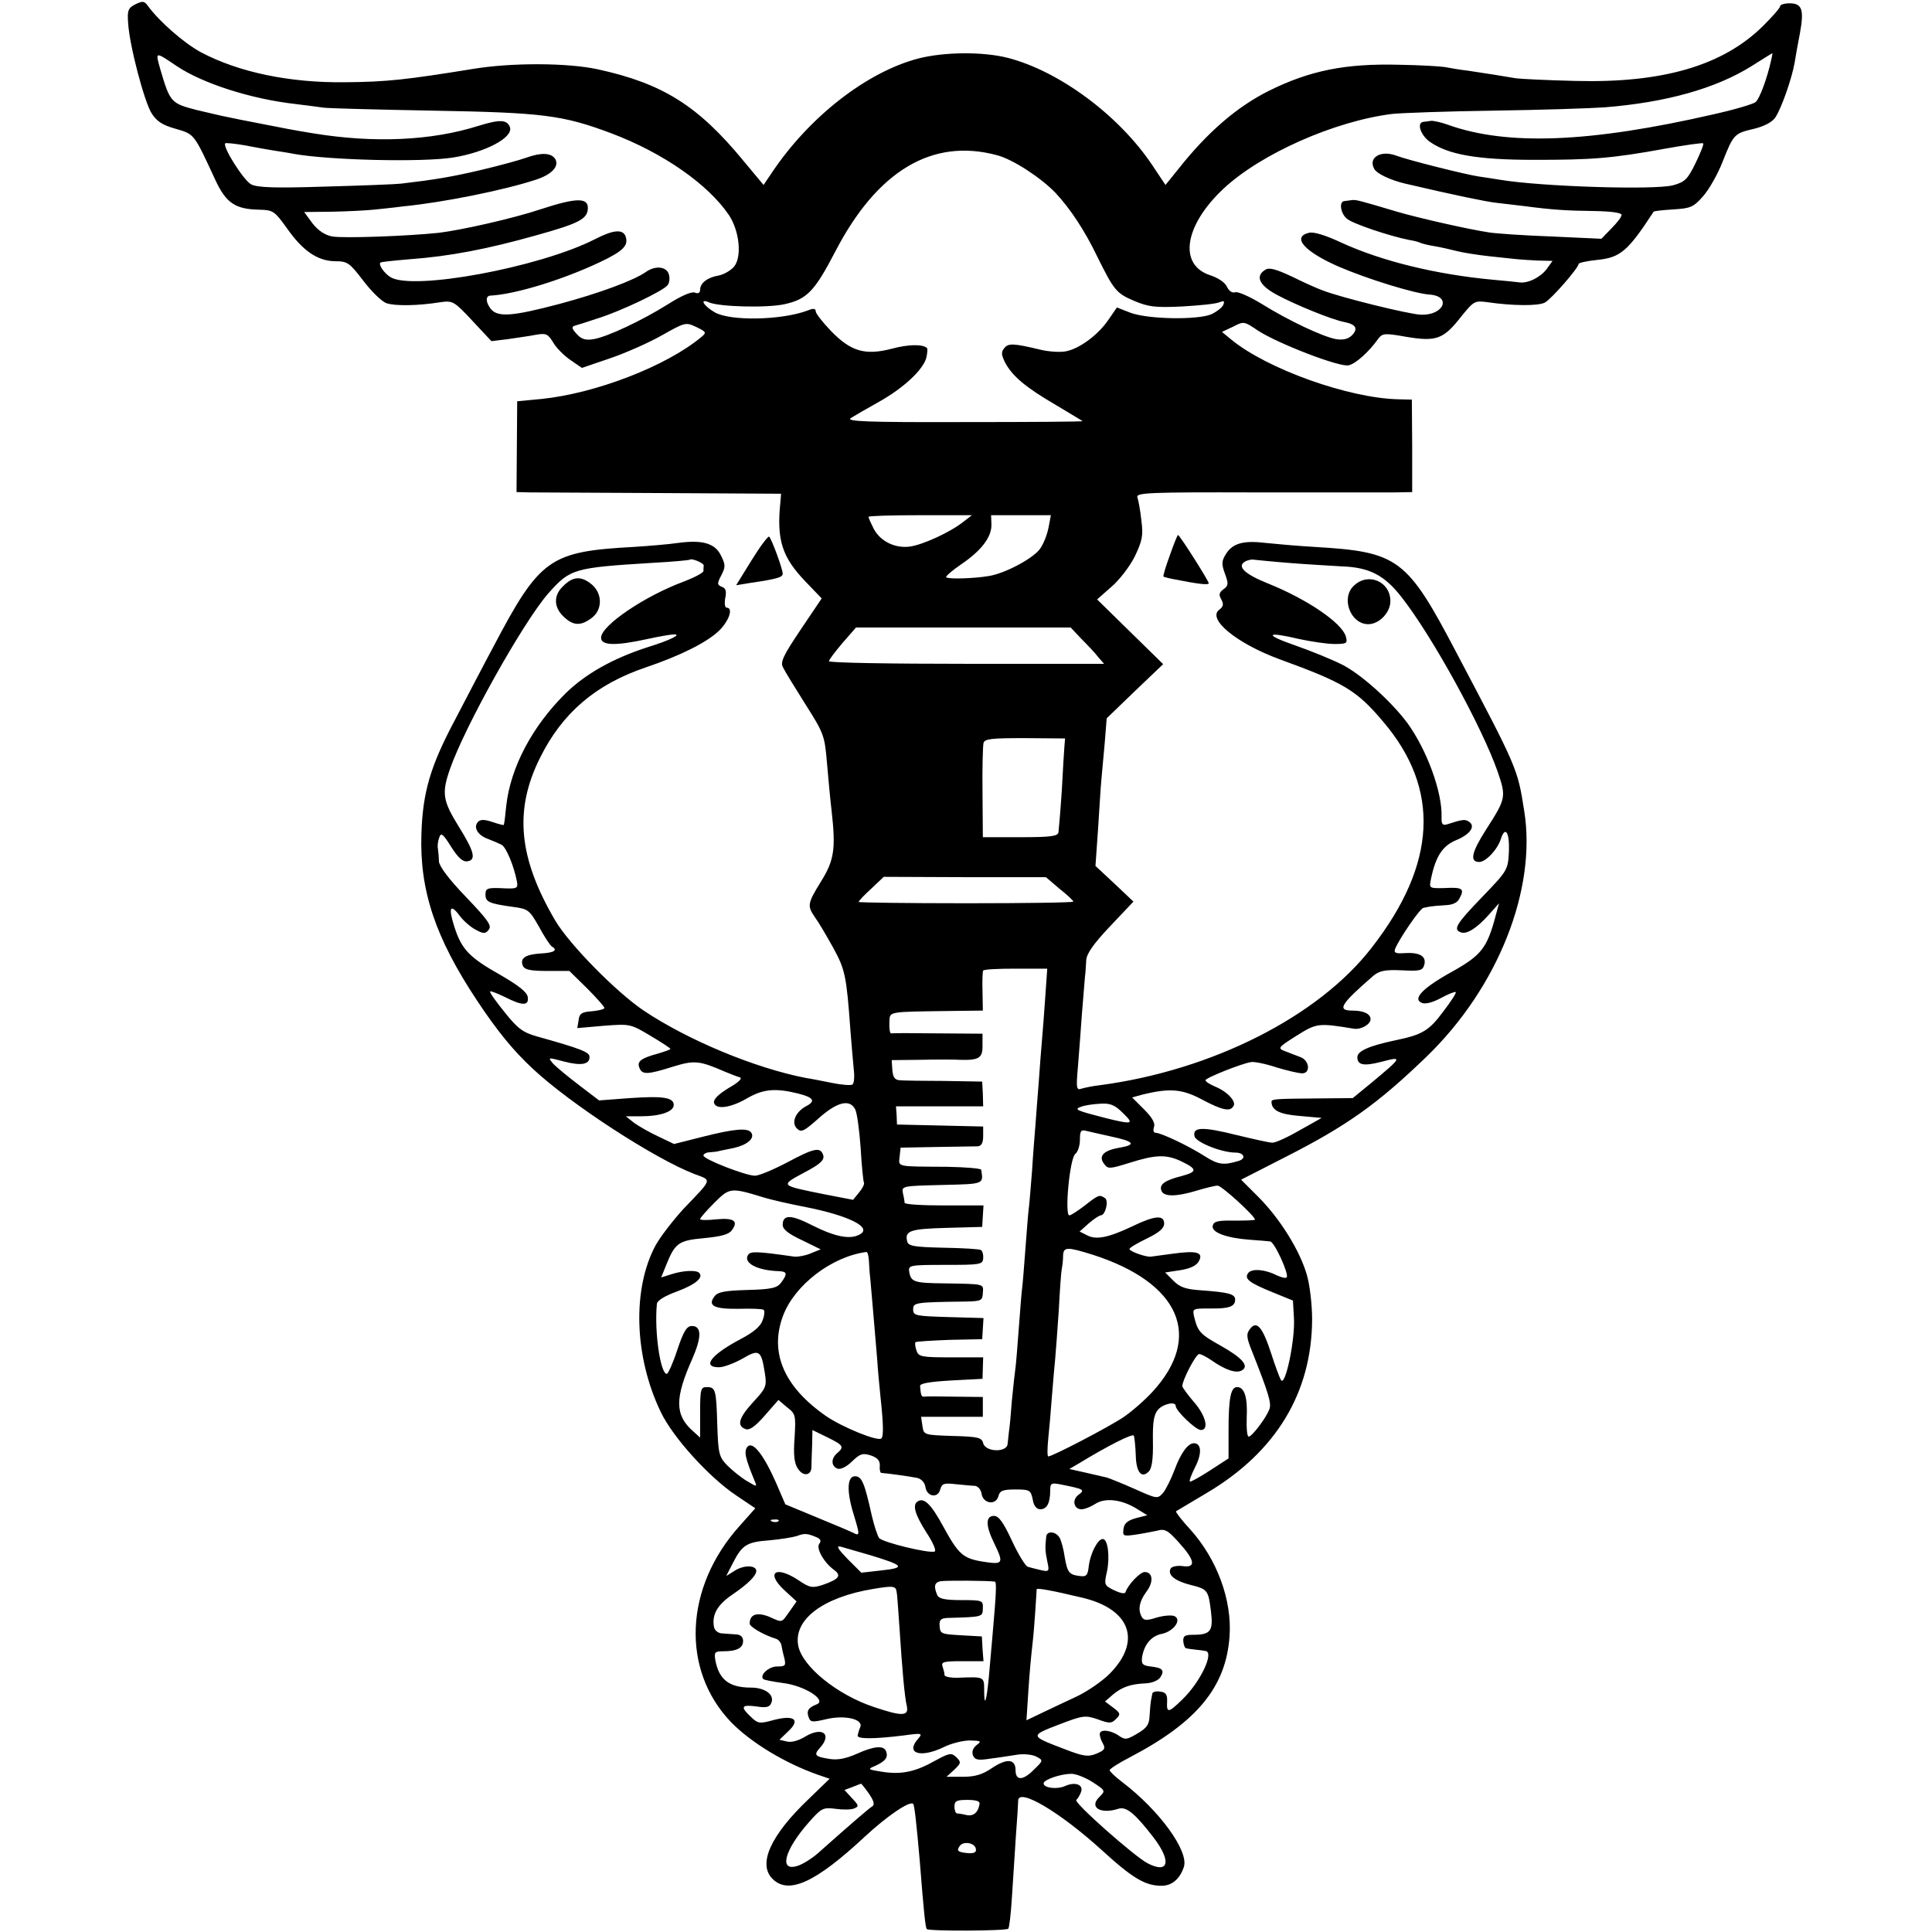 <?xml version="1.0" standalone="no"?>
<!DOCTYPE svg PUBLIC "-//W3C//DTD SVG 20010904//EN"
 "http://www.w3.org/TR/2001/REC-SVG-20010904/DTD/svg10.dtd">
<svg version="1.0" xmlns="http://www.w3.org/2000/svg"
 width="585pt" height="585pt" viewBox="0 0 585 585"
 preserveAspectRatio="xMidYMid meet">
<g transform="translate(0,585) scale(0.1,-0.1)"
fill="#000000" stroke="none">
<path d="M410 5837 c-22 -11 -25 -19 -22 -57 4 -68 49 -238 71 -273 15 -24 33
-36 73 -47 57 -17 54 -12 121 -157 32 -68 60 -87 134 -88 40 -1 45 -5 81 -55
48 -69 93 -100 146 -101 38 0 44 -4 86 -59 25 -33 56 -63 70 -68 26 -9 96 -8
164 3 37 5 41 3 96 -56 l58 -62 49 6 c26 4 64 9 84 13 33 6 38 3 54 -23 9 -16
33 -40 52 -53 l35 -24 85 29 c47 16 117 47 156 69 71 40 73 41 105 26 31 -15
32 -17 15 -31 -106 -88 -319 -170 -483 -187 l-74 -7 -1 -137 -1 -138 41 -1
c22 0 202 -1 400 -2 l360 -2 -2 -25 c-12 -115 5 -167 76 -241 l49 -51 -64 -95
c-53 -79 -62 -98 -53 -114 5 -11 36 -61 68 -112 56 -88 58 -95 65 -177 4 -47
10 -112 14 -145 13 -115 8 -150 -32 -214 -42 -68 -42 -74 -18 -109 11 -15 35
-56 55 -92 36 -66 40 -84 52 -250 3 -41 8 -94 10 -117 3 -23 1 -44 -4 -47 -5
-3 -33 -1 -62 5 -30 6 -65 13 -79 15 -155 30 -358 115 -491 204 -83 56 -225
200 -268 273 -111 189 -125 334 -46 492 67 136 169 223 320 274 106 36 186 76
223 112 30 30 43 69 22 69 -5 0 -7 13 -4 29 4 20 2 30 -10 34 -15 6 -15 10 -2
35 13 25 13 32 -1 60 -18 37 -56 48 -130 38 -27 -4 -86 -9 -133 -12 -256 -14
-285 -34 -427 -304 -28 -52 -80 -152 -116 -221 -74 -139 -97 -218 -101 -343
-6 -172 42 -315 168 -505 61 -92 109 -151 168 -206 115 -108 371 -274 491
-320 53 -20 56 -12 -34 -106 -31 -34 -69 -83 -84 -110 -71 -132 -65 -337 16
-505 37 -77 146 -197 228 -252 l58 -39 -48 -54 c-167 -186 -177 -435 -26 -593
60 -62 164 -125 264 -160 l35 -12 -62 -60 c-117 -111 -156 -198 -111 -243 49
-49 131 -11 281 129 67 62 135 108 145 98 4 -4 10 -59 20 -173 12 -153 17
-200 21 -206 4 -7 240 -6 247 1 3 3 8 45 11 95 3 50 9 133 12 185 4 52 7 101
7 108 1 39 124 -33 252 -149 95 -87 133 -109 182 -109 32 0 56 21 68 58 14 48
-74 170 -187 256 -21 16 -38 32 -38 36 0 4 28 22 63 40 202 106 289 212 300
365 8 110 -38 234 -119 324 -26 28 -45 53 -43 55 2 1 45 27 94 56 209 124 317
303 318 525 0 44 -7 105 -16 135 -21 73 -80 168 -145 234 l-54 54 133 68 c187
95 280 161 429 305 216 209 334 507 295 745 -20 127 -20 127 -203 474 -152
290 -177 309 -432 324 -52 3 -118 9 -147 12 -66 8 -99 0 -120 -32 -14 -22 -15
-31 -4 -61 11 -30 11 -36 -4 -47 -14 -10 -15 -17 -7 -31 8 -15 6 -22 -6 -31
-38 -28 52 -102 182 -150 195 -71 234 -94 314 -189 174 -204 163 -431 -35
-685 -161 -208 -483 -371 -823 -416 -19 -2 -43 -7 -54 -10 -17 -6 -18 -1 -12
67 3 41 9 112 12 159 4 47 8 96 9 110 2 14 3 37 4 52 1 20 21 49 72 103 l71
75 -57 54 -58 54 8 114 c4 62 8 129 10 148 2 19 6 69 10 110 l6 75 85 82 86
82 -100 98 -100 98 43 38 c24 20 56 62 71 92 23 48 26 64 20 109 -3 30 -9 61
-12 70 -5 14 31 16 357 15 200 0 389 0 420 0 l55 1 0 140 -1 140 -40 1 c-151
3 -399 92 -507 181 l-28 23 34 16 c32 17 34 16 75 -12 60 -39 248 -112 275
-105 22 5 63 43 89 80 13 17 19 18 86 6 90 -15 112 -7 165 61 39 48 41 49 80
44 75 -11 154 -12 174 -1 20 11 102 105 102 117 0 3 25 9 56 12 70 7 93 26
171 146 1 2 28 5 60 7 52 3 61 7 90 40 17 19 44 66 58 102 34 86 36 88 96 102
32 8 55 20 65 35 19 29 50 119 58 165 3 19 10 59 16 89 13 71 7 91 -31 91 -16
0 -29 -4 -29 -9 0 -5 -23 -31 -51 -59 -122 -121 -305 -174 -569 -167 -85 2
-166 6 -180 8 -34 6 -85 14 -145 23 -27 3 -59 9 -70 11 -11 2 -74 6 -140 7
-160 4 -268 -17 -393 -79 -96 -48 -186 -125 -275 -238 l-38 -47 -40 60 c-101
151 -282 285 -438 325 -75 19 -192 18 -270 -2 -157 -41 -331 -177 -444 -346
l-25 -37 -60 72 c-138 168 -245 235 -441 278 -91 20 -262 21 -381 1 -198 -32
-258 -39 -385 -40 -168 -2 -322 30 -437 91 -50 27 -126 93 -160 140 -11 15
-16 16 -38 5z m125 -187 c79 -53 226 -100 360 -115 33 -4 71 -9 85 -11 14 -2
162 -6 329 -9 334 -6 394 -13 543 -69 156 -59 292 -154 355 -247 32 -48 40
-126 16 -156 -10 -12 -31 -24 -46 -27 -35 -6 -57 -23 -57 -43 0 -10 -6 -13
-16 -9 -10 4 -42 -10 -81 -35 -80 -50 -184 -99 -226 -106 -24 -4 -37 0 -51 16
-15 16 -16 22 -5 25 8 2 39 12 69 22 68 21 196 82 211 100 6 7 8 22 4 34 -7
23 -41 27 -70 6 -38 -26 -141 -64 -260 -96 -144 -38 -189 -42 -210 -14 -15 20
-15 39 1 39 75 4 218 48 330 101 72 34 88 51 78 79 -9 22 -38 19 -94 -10 -168
-85 -551 -156 -618 -114 -19 12 -37 38 -30 44 2 2 41 6 88 10 123 9 236 31
382 72 133 37 158 50 158 84 0 31 -37 30 -141 -4 -83 -28 -243 -64 -311 -72
-95 -10 -289 -17 -322 -11 -22 4 -43 18 -60 40 l-25 34 87 1 c48 1 103 4 122
6 19 2 60 6 90 10 122 12 306 49 403 81 49 16 71 41 58 63 -12 18 -41 20 -86
4 -22 -8 -85 -25 -140 -38 -89 -21 -139 -29 -240 -41 -16 -2 -120 -6 -230 -9
-155 -5 -206 -3 -225 7 -23 13 -87 114 -78 124 3 2 29 -1 59 -6 30 -6 70 -13
89 -16 19 -3 46 -7 60 -10 107 -19 387 -26 482 -11 99 16 183 61 172 92 -9 23
-30 24 -95 4 -142 -45 -315 -53 -499 -23 -68 11 -86 15 -163 30 -42 8 -87 17
-100 20 -12 2 -53 12 -92 21 -77 20 -80 23 -109 121 -16 57 -18 57 49 12z
m4828 18 c-12 -55 -35 -117 -47 -127 -7 -6 -64 -23 -127 -37 -374 -86 -625
-96 -804 -32 -22 8 -46 13 -52 12 -7 -1 -17 -2 -23 -3 -21 -2 -9 -40 19 -60
55 -39 143 -55 316 -55 176 0 233 4 398 34 61 11 112 18 114 16 3 -2 -8 -29
-23 -60 -24 -49 -32 -57 -68 -67 -57 -15 -403 -4 -526 17 -14 2 -43 7 -65 10
-43 7 -211 49 -248 63 -46 17 -85 -6 -66 -40 7 -15 51 -35 94 -45 149 -35 247
-55 275 -58 19 -2 58 -7 85 -10 83 -11 126 -14 213 -15 51 -1 82 -5 82 -12 0
-6 -14 -24 -31 -41 l-30 -31 -152 7 c-84 3 -168 9 -187 12 -66 10 -215 44
-280 63 -114 34 -125 37 -137 35 -7 -1 -17 -2 -23 -3 -16 -2 -11 -37 8 -53 16
-15 133 -54 191 -65 13 -2 28 -6 31 -8 4 -2 22 -7 41 -10 19 -3 50 -10 69 -15
19 -5 64 -12 100 -16 36 -4 74 -8 85 -9 11 -1 39 -3 63 -4 l43 -1 -18 -25
c-19 -25 -57 -44 -83 -40 -8 1 -44 5 -80 8 -172 16 -336 56 -460 113 -47 22
-83 33 -97 29 -53 -13 -12 -58 92 -103 86 -37 228 -81 274 -84 67 -5 43 -63
-26 -61 -35 1 -243 52 -299 74 -14 5 -55 23 -91 41 -49 23 -70 29 -82 21 -31
-19 -18 -47 34 -75 55 -30 168 -76 205 -83 36 -7 43 -20 24 -40 -12 -12 -27
-15 -48 -12 -40 7 -144 56 -226 107 -36 22 -72 38 -80 35 -9 -3 -19 4 -25 17
-6 13 -27 27 -52 35 -95 32 -77 150 41 261 113 106 336 205 511 227 28 3 166
8 309 10 142 2 293 7 335 10 187 15 336 57 445 125 33 21 62 39 63 39 0 1 -1
-9 -4 -21z m-2344 -288 c47 -12 133 -68 177 -114 44 -47 88 -113 126 -192 51
-103 58 -112 112 -135 43 -18 63 -21 145 -17 53 3 104 8 114 13 13 5 16 4 11
-8 -3 -8 -20 -21 -37 -29 -43 -17 -190 -15 -244 5 l-41 16 -27 -39 c-31 -45
-88 -87 -129 -94 -16 -3 -50 -1 -75 5 -83 20 -98 20 -110 5 -10 -12 -9 -20 2
-43 22 -42 63 -76 152 -128 44 -26 81 -49 83 -50 2 -2 -159 -3 -358 -3 -296
-1 -359 2 -344 12 11 7 49 29 85 49 75 42 134 97 144 134 3 14 4 27 2 29 -12
12 -55 12 -107 -2 -81 -21 -124 -8 -184 54 -25 26 -46 53 -46 59 0 9 -7 10
-24 3 -79 -30 -237 -33 -283 -5 -34 20 -46 43 -15 29 31 -13 175 -17 228 -5
68 15 91 40 153 159 127 245 294 345 490 292z m-102 -1110 c-40 -32 -124 -70
-162 -75 -45 -6 -90 16 -110 55 -8 16 -15 31 -15 35 0 3 70 5 156 5 l157 0
-26 -20z m258 -17 c-4 -21 -15 -50 -26 -65 -21 -29 -105 -74 -154 -82 -46 -8
-124 -10 -130 -4 -3 2 17 20 45 39 62 42 93 83 92 121 l-1 28 91 0 90 0 -7
-37z m-1044 -116 c-1 -4 -1 -11 -1 -16 0 -5 -26 -19 -57 -31 -120 -44 -253
-134 -253 -171 0 -24 44 -25 140 -4 36 8 72 14 80 14 26 1 -9 -17 -80 -39
-105 -34 -188 -81 -248 -140 -101 -100 -166 -224 -179 -339 -3 -31 -6 -57 -8
-59 -1 -1 -16 3 -34 9 -23 8 -36 8 -43 1 -16 -16 -2 -41 29 -52 16 -6 34 -14
42 -18 14 -8 37 -64 46 -110 4 -21 1 -23 -33 -22 -57 3 -62 1 -62 -19 0 -22
11 -27 83 -37 46 -6 50 -9 79 -60 16 -30 34 -57 39 -60 19 -11 7 -19 -33 -21
-47 -3 -64 -14 -55 -37 5 -12 22 -16 74 -16 l67 0 53 -52 c29 -29 53 -56 53
-60 0 -4 -17 -8 -37 -10 -31 -2 -39 -7 -41 -27 l-4 -24 80 7 c79 6 81 6 141
-30 34 -20 61 -38 61 -40 0 -2 -17 -8 -37 -14 -52 -14 -65 -24 -57 -43 8 -22
25 -21 101 3 65 20 80 19 158 -15 17 -7 37 -15 45 -17 9 -3 -3 -15 -33 -32
-31 -19 -47 -34 -45 -45 5 -22 51 -16 103 15 46 26 83 30 151 13 48 -12 55
-23 24 -39 -31 -17 -45 -49 -27 -67 13 -13 21 -9 66 31 55 49 93 59 110 28 6
-10 13 -63 17 -118 3 -54 8 -102 10 -105 2 -4 -4 -17 -15 -30 l-18 -22 -88 17
c-134 27 -133 26 -61 65 50 26 62 38 59 52 -8 27 -26 24 -110 -21 -42 -22 -85
-40 -97 -40 -28 0 -156 50 -156 61 0 5 9 10 20 10 11 1 23 2 28 4 4 1 24 5 44
9 40 9 64 29 53 46 -10 16 -52 12 -147 -12 l-87 -22 -48 23 c-26 12 -59 31
-73 41 l-25 20 47 0 c57 0 98 14 98 34 0 23 -32 28 -133 21 l-93 -7 -59 45
c-33 25 -68 54 -79 65 -18 21 -18 21 31 8 53 -14 79 -9 78 14 0 14 -24 24
-160 62 -42 12 -58 24 -97 73 -26 32 -46 60 -44 63 2 2 22 -6 45 -17 53 -27
73 -27 69 0 -2 15 -28 35 -83 67 -94 53 -117 77 -139 145 -19 59 -13 73 16 34
11 -15 33 -34 48 -42 24 -13 30 -13 40 0 10 12 -3 30 -69 99 -52 54 -81 93
-82 108 0 13 -2 30 -3 38 -2 8 0 24 4 34 5 16 11 12 36 -28 21 -33 35 -46 49
-44 28 4 21 30 -27 107 -47 76 -51 99 -26 171 44 128 222 446 298 533 67 75
75 78 320 93 58 3 107 8 108 9 6 6 44 -10 43 -18z m1778 8 c51 -4 121 -8 155
-10 83 -3 128 -27 179 -92 93 -118 244 -393 292 -530 26 -76 25 -81 -34 -173
-45 -70 -52 -100 -22 -100 20 0 56 38 66 71 13 39 26 18 24 -38 -3 -57 -3 -58
-81 -139 -78 -81 -89 -98 -65 -107 18 -7 48 12 84 52 l32 36 -10 -37 c-26 -98
-43 -120 -130 -169 -91 -50 -124 -84 -93 -96 11 -4 33 2 57 15 22 12 42 20 45
18 2 -3 -15 -29 -38 -59 -43 -58 -63 -70 -145 -87 -81 -17 -115 -33 -115 -51
0 -24 19 -28 73 -14 65 17 64 15 -32 -65 l-55 -45 -110 -1 c-131 -1 -136 -2
-136 -11 1 -25 24 -37 85 -42 l67 -6 -66 -37 c-36 -21 -73 -38 -83 -38 -10 0
-58 11 -108 23 -104 26 -135 25 -128 -4 5 -18 82 -49 124 -49 26 0 33 -18 10
-25 -46 -14 -62 -12 -103 14 -50 32 -133 71 -149 71 -6 0 -8 7 -5 17 5 11 -5
29 -29 53 l-37 37 29 8 c84 21 122 18 182 -14 62 -33 86 -38 96 -20 9 14 -19
44 -56 59 -16 7 -29 15 -29 19 0 7 110 51 138 55 9 2 44 -5 77 -16 33 -10 68
-18 78 -18 26 0 22 39 -5 49 -13 5 -34 13 -47 18 -23 9 -22 11 35 47 61 38 65
39 174 21 21 -3 50 13 50 29 0 16 -21 26 -55 26 -48 0 -36 19 63 105 19 16 36
19 86 17 57 -3 64 -1 69 18 6 25 -15 37 -61 34 -25 -2 -32 1 -28 12 11 29 76
124 86 125 5 1 15 3 20 4 6 1 26 3 45 4 24 1 38 7 45 22 15 28 8 33 -46 30
-47 -1 -47 -1 -41 28 14 68 35 100 76 117 42 17 60 42 39 56 -12 8 -20 7 -66
-8 -14 -4 -18 0 -17 23 2 75 -44 201 -103 283 -49 66 -141 149 -199 178 -32
16 -96 42 -142 58 -95 33 -88 43 13 19 37 -8 85 -15 107 -15 37 0 40 2 34 23
-12 41 -116 112 -235 160 -70 28 -95 51 -71 66 8 5 21 8 30 6 9 -1 58 -6 110
-10z m-636 -228 c18 -18 41 -42 51 -55 l19 -22 -416 0 c-230 0 -417 3 -417 8
0 4 18 28 41 55 l41 47 325 0 325 0 31 -33z m-50 -327 c-1 -14 -5 -74 -8 -135
-4 -60 -9 -117 -10 -125 -2 -12 -22 -15 -116 -15 l-113 0 -1 135 c-1 74 1 142
3 150 3 13 24 15 125 15 l122 -1 -2 -24z m-15 -431 c23 -18 42 -36 42 -39 0
-3 -146 -5 -325 -5 -179 0 -325 2 -325 4 0 3 17 21 38 40 l38 36 245 -1 246 0
41 -35z m-43 -328 c-3 -47 -8 -106 -10 -131 -2 -25 -7 -83 -10 -130 -4 -47 -8
-105 -10 -130 -2 -25 -7 -85 -10 -135 -4 -49 -8 -101 -10 -115 -2 -14 -6 -68
-10 -120 -4 -52 -8 -106 -10 -120 -2 -14 -6 -68 -10 -120 -4 -52 -8 -106 -10
-120 -2 -14 -7 -59 -11 -100 -3 -41 -7 -84 -9 -95 -1 -11 -3 -28 -4 -37 -2
-27 -67 -25 -74 2 -4 17 -15 20 -93 22 -87 3 -87 3 -91 31 l-4 27 94 0 93 0 0
30 0 30 -85 1 c-47 1 -89 1 -93 0 -8 -1 -10 5 -12 32 -1 8 27 13 94 17 l95 5
1 33 1 32 -98 0 c-90 0 -98 2 -104 21 -4 11 -5 22 -3 25 3 2 49 5 104 7 l98 2
2 32 2 32 -107 3 c-98 3 -106 4 -106 23 0 21 5 22 160 24 46 1 50 3 51 26 2
28 7 27 -115 29 -94 1 -103 4 -108 36 -3 19 3 20 110 20 105 0 113 1 114 20 1
11 -2 22 -7 25 -4 3 -56 6 -114 7 -88 2 -106 5 -109 19 -8 32 8 38 117 41
l110 3 2 33 2 32 -119 0 c-65 0 -119 3 -120 8 0 4 -2 17 -5 29 -4 22 -2 22
119 25 128 3 125 2 118 46 0 4 -47 8 -103 9 -157 1 -147 -1 -144 31 l3 27 109
2 c60 1 116 2 125 2 11 1 16 11 16 31 l0 29 -131 3 -130 3 -1 28 -2 27 132 0
132 0 -1 38 -2 37 -115 2 c-63 0 -123 1 -134 2 -16 1 -21 9 -23 31 l-2 30 87
1 c49 1 102 1 118 0 59 -2 71 5 70 44 l0 35 -135 1 c-74 1 -138 1 -142 0 -3 0
-6 14 -5 32 2 36 -12 33 197 36 l86 1 -1 58 c-1 31 0 60 2 63 1 4 46 6 98 6
l96 0 -6 -86z m235 -351 c35 -34 31 -36 -54 -15 -89 23 -95 26 -72 34 10 4 36
8 57 9 30 2 44 -3 69 -28z m-37 -71 c71 -15 79 -25 28 -34 -49 -8 -66 -25 -48
-49 12 -16 16 -16 77 3 79 25 111 26 156 5 50 -24 50 -32 2 -45 -52 -13 -69
-26 -61 -45 7 -18 45 -18 107 1 27 8 55 15 63 15 12 0 113 -92 113 -103 0 -2
-28 -3 -62 -3 -51 1 -63 -2 -66 -16 -4 -20 43 -37 114 -42 27 -2 54 -4 60 -5
13 -1 58 -100 50 -109 -3 -3 -16 0 -29 6 -35 18 -75 22 -87 8 -14 -18 2 -30
76 -60 l59 -24 3 -53 c4 -65 -26 -208 -39 -188 -5 8 -18 44 -30 81 -26 80 -44
101 -64 74 -12 -15 -11 -26 7 -70 49 -124 58 -154 52 -172 -9 -26 -53 -84 -63
-84 -5 0 -7 26 -6 58 3 61 -7 92 -29 92 -19 0 -26 -32 -26 -130 l0 -86 -57
-37 c-31 -20 -58 -35 -60 -33 -3 2 5 22 16 44 21 41 19 72 -4 72 -18 0 -40
-30 -59 -82 -10 -26 -25 -57 -34 -68 -17 -19 -18 -19 -85 11 -38 17 -76 32
-85 35 -9 2 -39 9 -65 15 l-49 11 29 17 c87 53 162 91 166 84 2 -4 5 -30 6
-58 1 -52 17 -73 39 -51 10 9 14 39 13 92 -1 59 3 82 16 96 16 18 53 25 53 11
0 -15 61 -73 76 -73 26 0 15 44 -21 85 -19 22 -35 44 -35 48 0 18 41 97 51 97
6 0 23 -9 39 -20 40 -28 74 -40 91 -29 22 13 0 38 -66 75 -61 34 -68 42 -79
86 -6 26 -5 26 48 26 58 -1 76 6 76 27 0 17 -21 22 -103 28 -46 3 -64 9 -84
29 l-25 25 46 7 c31 5 49 14 56 27 15 27 -6 33 -78 23 -31 -4 -61 -8 -67 -9
-15 -2 -65 16 -65 23 0 4 24 18 53 32 37 18 52 31 52 45 0 27 -28 25 -98 -9
-72 -34 -109 -41 -136 -26 l-22 11 28 25 c15 13 32 24 36 24 14 0 25 44 13 52
-17 12 -20 10 -61 -22 -21 -16 -42 -30 -47 -30 -15 0 1 173 18 186 8 6 14 26
14 43 0 26 3 31 18 27 9 -2 43 -10 75 -17z m-1053 -184 c25 -8 83 -21 130 -30
131 -26 203 -62 163 -83 -29 -16 -74 -7 -142 27 -66 34 -91 34 -91 2 0 -13 17
-27 58 -46 l57 -28 -30 -12 c-16 -7 -38 -11 -50 -10 -112 16 -133 17 -140 5
-15 -24 28 -47 93 -49 26 -1 27 -8 7 -35 -12 -16 -29 -20 -102 -22 -70 -2 -90
-6 -100 -20 -21 -28 0 -38 74 -37 37 1 71 0 75 -3 4 -2 3 -17 -3 -32 -6 -18
-27 -36 -67 -57 -89 -47 -118 -85 -65 -85 14 0 46 12 71 26 51 30 57 26 68
-44 6 -39 4 -45 -35 -87 -44 -48 -51 -72 -24 -82 12 -5 29 7 58 40 l42 48 26
-22 c26 -20 27 -24 23 -92 -4 -52 -1 -78 10 -94 16 -25 41 -21 41 5 0 9 1 38
2 64 l1 48 45 -22 c49 -24 52 -29 30 -48 -19 -16 -19 -39 1 -47 9 -3 27 5 44
22 24 23 32 26 57 18 20 -7 28 -16 27 -31 -1 -12 1 -22 5 -22 18 -1 89 -11
108 -15 13 -3 23 -14 25 -27 4 -30 38 -36 45 -8 5 18 11 20 47 16 22 -2 49 -5
58 -5 9 -1 18 -11 20 -23 4 -31 43 -37 51 -9 4 17 13 21 51 21 44 0 47 -2 53
-30 3 -20 12 -30 23 -30 20 0 30 19 30 57 0 22 3 24 33 18 70 -14 73 -16 53
-31 -21 -15 -15 -44 9 -44 9 0 27 7 41 16 30 20 81 14 127 -15 l31 -19 -35 -9
c-25 -7 -35 -16 -37 -32 -3 -22 -1 -23 35 -18 21 3 51 9 66 12 24 7 33 2 67
-36 49 -54 52 -77 11 -71 -16 2 -32 -1 -36 -7 -11 -19 12 -38 60 -50 52 -13
54 -16 62 -82 7 -58 -2 -69 -54 -69 -26 0 -31 -4 -30 -20 1 -11 5 -21 9 -21 4
-1 17 -3 28 -4 11 -1 25 -3 30 -4 28 -3 -15 -94 -70 -147 -42 -41 -48 -42 -46
-6 1 21 -4 28 -21 30 -13 2 -24 -1 -24 -7 -1 -6 -3 -15 -4 -21 -1 -5 -3 -25
-4 -44 -1 -28 -8 -38 -37 -55 -32 -19 -37 -20 -57 -6 -25 17 -57 20 -57 4 0
-6 4 -19 10 -29 8 -15 4 -20 -20 -30 -25 -10 -38 -9 -97 14 -105 40 -105 40
-17 74 73 28 80 29 118 16 35 -13 42 -13 55 1 15 14 14 18 -9 35 l-24 18 24
21 c28 23 53 32 100 34 19 1 38 9 44 19 13 21 6 28 -30 32 -24 3 -28 7 -26 27
6 39 28 66 61 72 36 8 61 44 36 54 -9 3 -33 1 -53 -5 -28 -9 -38 -9 -44 1 -13
21 -9 47 13 77 23 30 20 60 -5 60 -14 0 -51 -39 -58 -61 -2 -6 -16 -3 -35 6
-30 15 -30 17 -21 57 9 44 3 98 -13 98 -15 0 -37 -43 -42 -80 -3 -30 -7 -35
-28 -32 -32 4 -37 11 -45 57 -3 22 -10 48 -15 58 -11 20 -38 23 -41 5 -4 -35
-3 -45 3 -75 7 -31 6 -33 -20 -27 -14 3 -32 8 -39 10 -7 2 -29 38 -48 79 -26
56 -40 75 -54 75 -26 0 -26 -29 0 -82 30 -62 28 -66 -31 -57 -63 10 -76 21
-124 109 -36 66 -57 86 -76 74 -17 -10 -9 -39 26 -94 20 -30 31 -56 25 -58
-18 -6 -158 28 -168 41 -5 7 -15 37 -22 67 -22 99 -30 120 -51 120 -24 0 -26
-45 -4 -116 19 -62 19 -66 -2 -55 -10 5 -60 26 -111 47 l-94 39 -28 65 c-38
86 -71 128 -87 109 -11 -14 -6 -35 22 -103 8 -19 8 -19 -24 0 -17 10 -44 32
-59 47 -25 26 -27 36 -30 120 -3 109 -5 117 -32 117 -18 0 -20 -6 -20 -77 l0
-76 -21 19 c-56 49 -56 100 -3 219 29 66 29 100 -1 100 -15 0 -25 -15 -44 -72
-13 -40 -28 -73 -32 -73 -19 0 -38 127 -30 211 0 11 24 25 62 39 56 21 80 42
66 56 -9 9 -49 7 -83 -4 l-32 -10 15 37 c27 67 37 75 115 82 51 5 75 11 84 24
21 28 6 38 -47 33 -27 -3 -49 -3 -49 1 0 3 19 25 42 48 47 47 50 48 148 18z
m998 -174 c265 -85 336 -248 181 -416 -23 -25 -62 -59 -87 -76 -43 -29 -215
-119 -228 -119 -3 0 -3 24 0 53 3 28 8 86 11 127 3 41 8 93 10 115 2 22 7 89
11 148 3 59 7 116 9 125 2 9 4 27 4 40 1 27 12 27 89 3z m-677 -18 c1 -16 2
-39 4 -53 3 -30 14 -163 21 -245 2 -33 7 -84 10 -114 9 -83 10 -122 2 -127
-13 -8 -116 34 -165 67 -129 89 -174 193 -132 305 35 93 147 179 252 193 4 1
7 -11 8 -26z m-274 -789 c-3 -3 -12 -4 -19 -1 -8 3 -5 6 6 6 11 1 17 -2 13 -5z
m116 -49 c12 -5 14 -11 8 -19 -11 -13 13 -57 45 -80 23 -17 14 -28 -35 -45
-31 -10 -39 -9 -73 14 -69 46 -101 24 -43 -30 l37 -34 -21 -30 c-26 -36 -20
-35 -63 -16 -36 14 -58 7 -58 -21 0 -10 41 -34 79 -46 8 -2 15 -11 17 -19 1
-7 5 -26 9 -40 5 -22 3 -25 -21 -25 -25 1 -55 -26 -43 -38 3 -3 30 -8 59 -12
67 -8 136 -53 102 -65 -25 -10 -31 -20 -23 -40 5 -14 12 -14 51 -5 56 14 114
1 105 -23 -4 -9 -7 -20 -8 -26 -2 -11 49 -11 138 0 58 8 60 7 44 -11 -38 -44
9 -58 79 -24 22 11 58 20 79 20 34 -1 36 -2 20 -14 -11 -9 -15 -20 -11 -31 6
-14 15 -16 53 -10 25 3 62 9 82 12 20 3 46 0 57 -6 21 -11 21 -12 -6 -38 -34
-35 -57 -36 -57 -3 0 34 -26 37 -72 6 -28 -19 -50 -26 -87 -26 l-50 0 23 21
c21 20 22 23 7 38 -15 14 -20 14 -64 -10 -60 -34 -102 -43 -160 -34 -45 7 -46
8 -22 18 31 14 40 26 33 44 -7 19 -37 16 -90 -8 -32 -14 -57 -19 -81 -15 -45
7 -49 12 -29 34 38 42 6 65 -46 33 -20 -12 -42 -18 -55 -14 l-22 5 26 25 c39
36 19 51 -43 35 -43 -12 -48 -11 -69 9 -33 31 -30 38 16 32 32 -5 41 -2 46 12
9 24 -20 45 -62 45 -66 0 -97 24 -108 83 -4 24 -2 27 24 27 41 0 60 10 60 31
0 12 -7 19 -20 20 -11 1 -30 2 -42 3 -13 0 -24 9 -26 19 -7 37 9 67 56 99 47
32 71 56 72 71 0 17 -34 19 -62 3 l-29 -18 20 39 c28 55 42 64 111 69 33 3 70
9 83 13 23 9 32 8 60 -4z m162 -54 c102 -31 108 -38 35 -46 l-62 -7 -42 42
c-29 30 -35 40 -21 37 11 -3 52 -15 90 -26z m377 -80 c6 -1 5 -31 -7 -166 -3
-33 -8 -89 -11 -125 -7 -73 -14 -93 -14 -37 0 40 0 40 -77 37 -24 -1 -43 3
-43 8 0 6 -3 17 -6 26 -5 14 4 16 59 16 l65 0 -3 38 -2 37 -54 3 c-71 4 -72 4
-74 30 -1 17 4 22 24 23 108 3 106 3 107 29 1 24 -1 25 -65 25 -49 0 -68 4
-73 15 -11 26 -9 38 9 42 15 3 147 2 165 -1z m-297 -32 c2 -7 5 -59 9 -114 8
-122 15 -203 22 -232 6 -30 -16 -30 -99 -2 -112 37 -218 123 -230 186 -15 79
75 147 228 172 60 10 68 9 70 -10z m559 -16 c149 -34 185 -132 85 -232 -22
-22 -66 -52 -97 -67 -32 -15 -79 -37 -106 -50 l-48 -23 6 91 c3 50 9 112 12
137 3 25 7 73 9 106 2 33 4 61 4 63 1 4 43 -3 135 -25z m34 -559 c40 -26 40
-26 20 -46 -31 -31 5 -52 58 -35 24 8 50 -13 107 -87 55 -72 46 -111 -18 -78
-39 20 -226 185 -216 192 4 3 10 13 14 23 9 23 -17 33 -48 19 -24 -11 -65 -6
-65 8 0 11 49 28 82 29 14 1 44 -11 66 -25z m-677 -35 c14 -20 18 -33 11 -38
-9 -5 -58 -47 -166 -143 -17 -15 -44 -32 -59 -37 -60 -21 -43 46 32 131 38 43
43 46 81 41 21 -3 47 -3 56 1 15 6 15 9 -6 31 l-23 25 24 9 c13 5 25 10 26 10
1 1 12 -13 24 -30z m335 -31 c-4 -26 -18 -38 -39 -34 -12 3 -25 5 -29 5 -5 1
-8 10 -8 21 0 17 7 20 39 20 26 0 39 -4 37 -12z m-12 -133 c5 -15 -5 -19 -34
-15 -20 3 -23 7 -15 19 9 16 42 13 49 -4z"/>
<path d="M1704 4074 c-30 -29 -27 -67 8 -96 26 -23 49 -23 81 2 32 25 31 74
-2 101 -32 26 -57 24 -87 -7z"/>
<path d="M4100 4077 c-41 -37 -11 -117 43 -117 33 0 67 35 67 70 0 59 -67 88
-110 47z"/>
<path d="M2276 4154 l-47 -76 43 7 c82 12 98 17 98 28 0 14 -33 104 -41 112
-3 3 -27 -29 -53 -71z"/>
<path d="M3542 4168 c-12 -33 -21 -62 -19 -64 1 -1 16 -5 32 -8 76 -15 105
-18 105 -12 0 7 -88 146 -93 146 -2 0 -13 -28 -25 -62z"/>
</g>
</svg>
